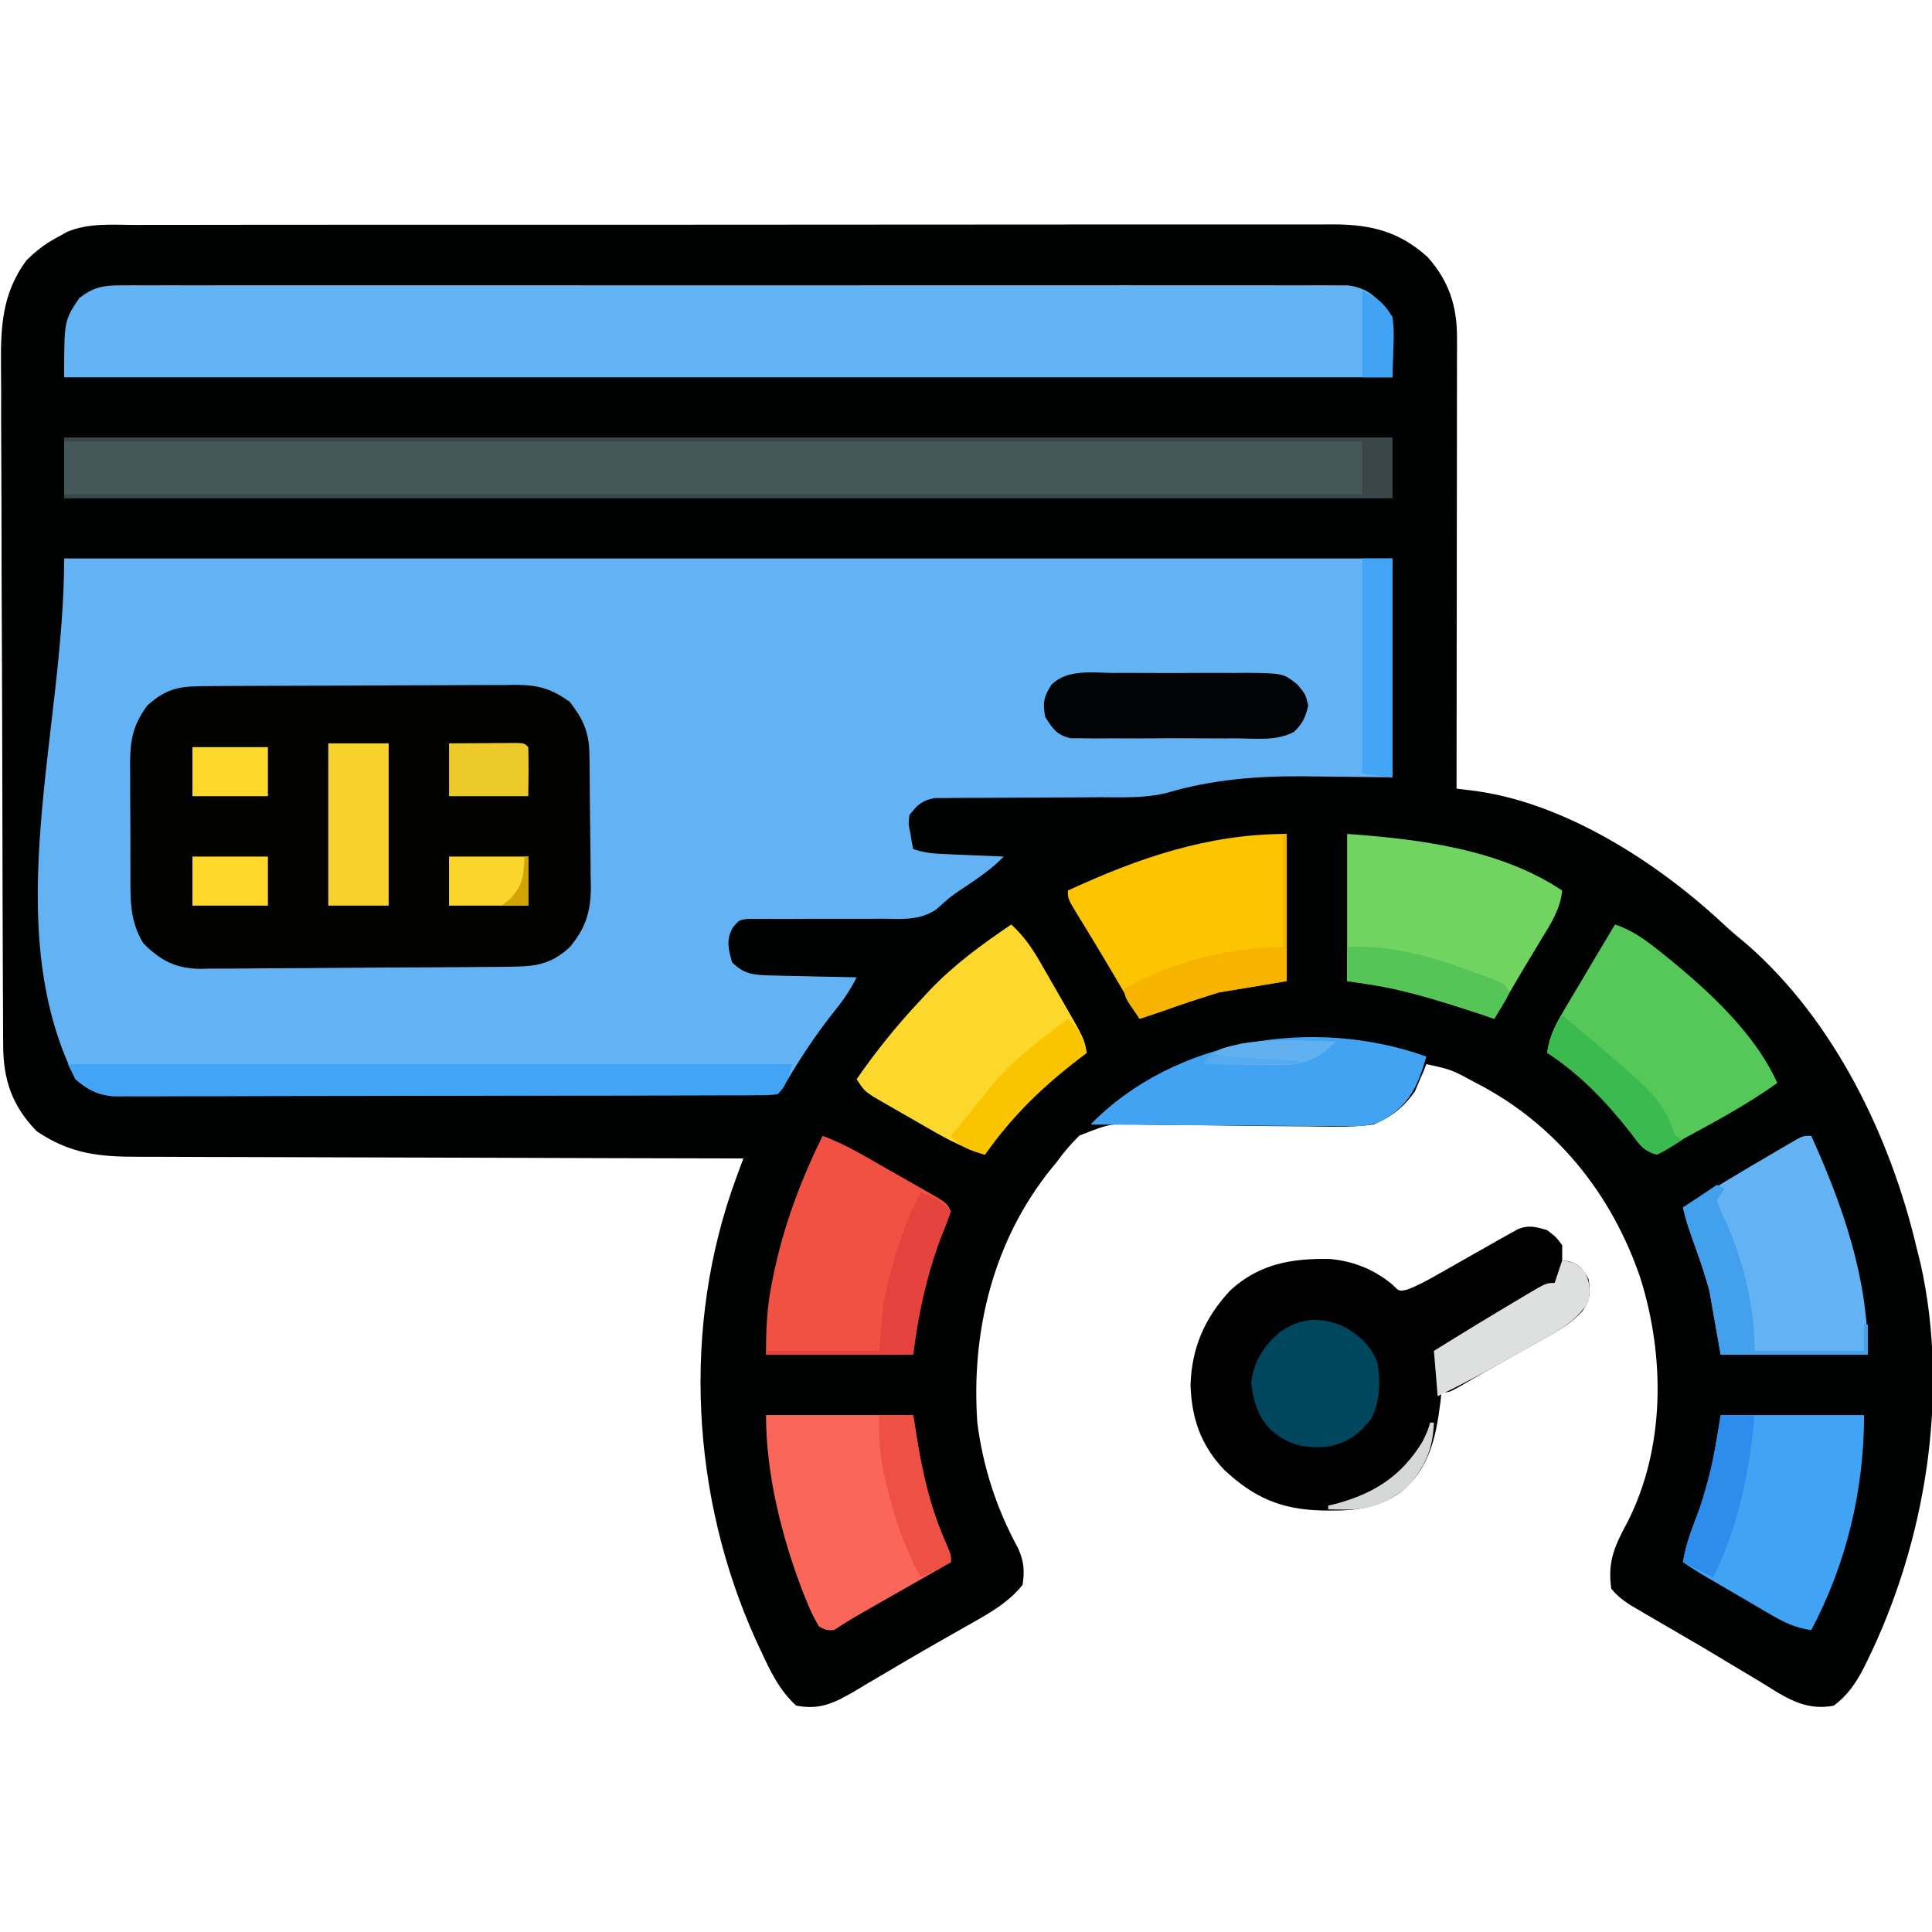 <?xml version="1.0" encoding="UTF-8"?>
<svg version="1.1" xmlns="http://www.w3.org/2000/svg" width="512" height="512">
<path d="M0 0 C1.41 -0.004 2.821 -0.01 4.231 -0.016 C8.097 -0.031 11.963 -0.027 15.829 -0.019 C20.003 -0.014 24.176 -0.027 28.349 -0.037 C36.521 -0.054 44.694 -0.055 52.866 -0.05 C59.509 -0.046 66.152 -0.047 72.795 -0.053 C73.741 -0.053 74.686 -0.054 75.661 -0.055 C77.582 -0.057 79.503 -0.058 81.424 -0.06 C99.438 -0.073 117.453 -0.068 135.467 -0.056 C151.944 -0.046 168.42 -0.059 184.897 -0.083 C201.819 -0.108 218.742 -0.117 235.664 -0.111 C245.163 -0.107 254.662 -0.109 264.161 -0.127 C272.247 -0.142 280.334 -0.142 288.42 -0.125 C292.545 -0.116 296.669 -0.114 300.794 -0.13 C304.573 -0.143 308.351 -0.139 312.13 -0.119 C314.139 -0.114 316.147 -0.128 318.155 -0.143 C327.931 -0.063 335.359 1.92 342.665 8.614 C348.193 14.857 350.364 21.497 350.355 29.734 C350.357 31.322 350.357 31.322 350.36 32.942 C350.356 34.093 350.352 35.244 350.349 36.43 C350.349 37.65 350.349 38.87 350.349 40.127 C350.349 43.463 350.344 46.799 350.337 50.136 C350.33 53.626 350.33 57.116 350.329 60.606 C350.325 67.211 350.317 73.816 350.307 80.421 C350.296 87.942 350.29 95.463 350.285 102.984 C350.275 118.452 350.257 133.92 350.235 149.388 C351.505 149.541 352.776 149.694 354.084 149.851 C378.497 152.792 403.406 168.86 421.012 185.321 C423.011 187.179 425.066 188.906 427.173 190.638 C450.436 210.934 465.318 241.809 472.235 271.388 C472.715 273.3 472.715 273.3 473.204 275.251 C480.953 309.939 474.542 349.028 459.048 380.575 C458.739 381.204 458.431 381.833 458.113 382.481 C456.021 386.484 453.859 389.666 450.235 392.388 C442.286 394.021 436.72 389.742 430.11 385.7 C428.388 384.675 426.666 383.649 424.943 382.624 C423.187 381.576 421.437 380.52 419.687 379.462 C416.393 377.475 413.074 375.534 409.747 373.603 C407.764 372.448 405.781 371.293 403.798 370.138 C402.875 369.602 401.953 369.066 401.002 368.514 C399.727 367.763 399.727 367.763 398.427 366.997 C397.686 366.564 396.946 366.13 396.183 365.684 C394.22 364.378 392.714 363.226 391.235 361.388 C390.194 354.099 392.22 349.923 395.641 343.556 C405.547 323.866 405.454 300.003 399.016 279.278 C391.426 256.754 376.398 238.049 355.083 227.216 C348.898 223.853 348.898 223.853 342.235 222.388 C341.979 223.04 341.722 223.692 341.458 224.364 C341.075 225.238 340.692 226.112 340.298 227.013 C339.938 227.871 339.578 228.73 339.208 229.614 C336.199 233.844 333.031 236.342 328.235 238.388 C323.353 239.061 318.589 239.052 313.669 238.932 C311.22 238.875 308.774 238.859 306.325 238.853 C299.37 238.829 292.417 238.729 285.463 238.611 C281.193 238.541 276.923 238.516 272.652 238.515 C271.035 238.506 269.418 238.479 267.801 238.434 C258.616 238.026 258.616 238.026 250.276 241.339 C248.006 243.577 246.1 245.808 244.235 248.388 C243.773 248.95 243.312 249.513 242.836 250.092 C227.44 269.181 221.562 293.237 223.235 317.388 C224.731 329.157 228.352 340.291 234.048 350.7 C235.607 354.23 235.79 356.57 235.235 360.388 C230.993 365.677 225.184 368.584 219.36 371.888 C218.309 372.489 217.258 373.091 216.175 373.71 C213.973 374.969 211.769 376.225 209.564 377.479 C206.297 379.352 203.057 381.266 199.821 383.192 C197.793 384.383 195.764 385.573 193.735 386.763 C192.799 387.328 191.864 387.893 190.9 388.476 C185.442 391.635 181.564 393.645 175.235 392.388 C170.732 388.324 168.331 383.151 165.798 377.7 C165.216 376.454 165.216 376.454 164.623 375.182 C147.361 337.174 144.825 291.899 159.324 252.573 C159.682 251.597 160.04 250.622 160.41 249.617 C160.682 248.881 160.955 248.146 161.235 247.388 C160.342 247.386 159.448 247.385 158.527 247.383 C136.768 247.346 115.009 247.287 93.25 247.204 C82.727 247.164 72.205 247.132 61.682 247.117 C52.509 247.104 43.336 247.077 34.163 247.033 C29.307 247.01 24.452 246.995 19.596 246.996 C15.022 246.997 10.448 246.979 5.873 246.947 C4.198 246.938 2.524 246.936 0.849 246.942 C-9.565 246.972 -17.201 246.133 -26.015 240.2 C-32.539 233.528 -34.912 226.539 -34.925 217.363 C-34.931 216.536 -34.936 215.709 -34.941 214.857 C-34.957 212.075 -34.965 209.293 -34.974 206.511 C-34.983 204.52 -34.993 202.529 -35.003 200.539 C-35.035 193.99 -35.055 187.441 -35.073 180.892 C-35.077 179.777 -35.08 178.662 -35.083 177.514 C-35.114 166.999 -35.141 156.483 -35.158 145.968 C-35.18 132.526 -35.222 119.084 -35.291 105.642 C-35.339 96.187 -35.363 86.733 -35.37 77.277 C-35.375 71.633 -35.39 65.989 -35.43 60.345 C-35.467 55.028 -35.475 49.713 -35.462 44.396 C-35.462 42.451 -35.472 40.507 -35.494 38.562 C-35.607 27.72 -35.495 18.516 -28.765 9.388 C-26.26 6.932 -23.861 5.037 -20.765 3.388 C-19.848 2.876 -18.931 2.365 -17.986 1.838 C-12.268 -0.567 -6.095 -0.028 0 0 Z " fill="#000101" transform="translate(35.765,59.612)"/>
<path d="M0 0 C116.16 0 232.32 0 352 0 C352 19.14 352 38.28 352 58 C334.125 57.812 334.125 57.812 328.61 57.73 C316.298 57.623 304.202 58.568 292.345 62.084 C286.415 63.593 280.313 63.278 274.234 63.273 C272.232 63.289 270.229 63.304 268.226 63.32 C263.316 63.358 258.407 63.375 253.497 63.381 C250.73 63.385 247.963 63.399 245.195 63.425 C242.596 63.449 239.996 63.456 237.396 63.446 C236.221 63.459 235.046 63.472 233.835 63.486 C232.802 63.489 231.769 63.492 230.705 63.494 C227.304 64.13 226.1 65.301 224 68 C223.73 70.375 223.73 70.375 224.25 72.75 C224.379 73.549 224.508 74.348 224.641 75.172 C224.759 75.775 224.878 76.378 225 77 C227.855 77.952 229.909 78.19 232.887 78.316 C233.825 78.358 234.762 78.4 235.729 78.443 C236.705 78.483 237.681 78.522 238.688 78.562 C240.17 78.627 240.17 78.627 241.682 78.693 C244.121 78.799 246.56 78.901 249 79 C246.171 81.942 242.996 84.163 239.625 86.438 C235.059 89.464 235.059 89.464 230.992 93.112 C226.445 95.981 222.168 95.526 216.898 95.469 C215.288 95.479 215.288 95.479 213.646 95.49 C210.222 95.512 206.799 95.509 203.375 95.5 C198.862 95.488 194.349 95.502 189.836 95.531 C188.795 95.52 187.755 95.509 186.682 95.497 C185.235 95.507 185.235 95.507 183.759 95.518 C182.911 95.514 182.062 95.511 181.187 95.508 C178.849 95.829 178.849 95.829 177.199 97.807 C175.366 101.16 176.018 103.399 177 107 C180.271 110.361 183.174 110.412 187.734 110.512 C189.03 110.547 190.325 110.583 191.66 110.619 C193.023 110.642 194.387 110.665 195.75 110.688 C197.129 110.721 198.508 110.755 199.887 110.791 C203.258 110.874 206.628 110.943 210 111 C208.236 114.709 205.931 117.745 203.375 120.938 C198.952 126.555 195.148 132.373 191.496 138.516 C190 141 190 141 189 142 C186.697 142.106 184.392 142.14 182.087 142.147 C181.355 142.151 180.623 142.155 179.869 142.158 C177.399 142.169 174.929 142.173 172.458 142.177 C170.694 142.183 168.931 142.19 167.167 142.197 C162.361 142.214 157.555 142.225 152.749 142.233 C149.748 142.238 146.747 142.244 143.746 142.251 C134.362 142.27 124.977 142.284 115.593 142.292 C104.751 142.302 93.91 142.328 83.068 142.369 C74.696 142.399 66.323 142.414 57.95 142.417 C52.946 142.419 47.943 142.428 42.939 142.453 C38.23 142.477 33.522 142.481 28.813 142.471 C27.085 142.47 25.357 142.477 23.629 142.49 C21.269 142.508 18.909 142.501 16.548 142.488 C15.866 142.499 15.184 142.51 14.481 142.521 C9.55 142.455 6.715 141.207 3 138 C-17.577 96.847 0 46.011 0 0 Z " fill="#63B3F4" transform="translate(17,148)"/>
<path d="M0 0 C0.945 -0.007 1.89 -0.013 2.863 -0.02 C6 -0.04 9.138 -0.051 12.275 -0.061 C13.345 -0.065 14.416 -0.069 15.519 -0.074 C21.187 -0.095 26.856 -0.109 32.524 -0.118 C38.378 -0.129 44.231 -0.164 50.084 -0.203 C54.585 -0.229 59.086 -0.238 63.588 -0.241 C65.745 -0.246 67.903 -0.258 70.06 -0.276 C73.083 -0.301 76.105 -0.3 79.129 -0.293 C80.461 -0.312 80.461 -0.312 81.82 -0.332 C87.676 -0.283 91.09 0.763 95.888 4.177 C99.367 8.663 100.993 12.155 101.081 17.797 C101.097 18.732 101.113 19.667 101.129 20.63 C101.174 24.911 101.215 29.191 101.238 33.472 C101.255 35.725 101.282 37.978 101.32 40.23 C101.375 43.488 101.397 46.744 101.411 50.001 C101.434 51 101.457 52 101.48 53.029 C101.46 59.681 100.183 64.032 95.888 69.177 C90.453 74.224 85.923 74.339 78.77 74.386 C77.836 74.396 76.903 74.405 75.941 74.415 C72.846 74.445 69.752 74.467 66.657 74.486 C65.6 74.492 64.543 74.499 63.453 74.506 C57.855 74.538 52.257 74.563 46.658 74.582 C42.028 74.6 37.399 74.635 32.77 74.685 C27.177 74.745 21.585 74.776 15.992 74.785 C13.863 74.794 11.735 74.813 9.606 74.842 C6.621 74.881 3.638 74.882 0.653 74.874 C-0.657 74.904 -0.657 74.904 -1.994 74.935 C-8.506 74.858 -12.506 72.78 -17.112 68.177 C-20.711 62.38 -20.565 56.643 -20.546 50.021 C-20.551 48.96 -20.556 47.899 -20.562 46.805 C-20.568 44.57 -20.567 42.334 -20.558 40.098 C-20.55 36.688 -20.578 33.279 -20.61 29.868 C-20.612 27.69 -20.611 25.512 -20.608 23.333 C-20.619 22.32 -20.631 21.306 -20.642 20.261 C-20.581 14.014 -19.796 10.274 -16.112 5.177 C-10.708 0.287 -7.105 0.021 0 0 Z " fill="#020201" transform="translate(55.112,181.823)"/>
<path d="M0 0 C1.17 -0.008 2.341 -0.016 3.546 -0.024 C4.828 -0.017 6.11 -0.01 7.43 -0.003 C8.809 -0.007 10.187 -0.012 11.565 -0.018 C15.353 -0.03 19.14 -0.024 22.927 -0.015 C27.012 -0.008 31.096 -0.018 35.181 -0.027 C43.182 -0.04 51.183 -0.037 59.185 -0.028 C65.687 -0.022 72.189 -0.021 78.691 -0.024 C79.616 -0.024 80.541 -0.025 81.494 -0.025 C83.372 -0.026 85.251 -0.027 87.13 -0.028 C104.753 -0.037 122.376 -0.027 140 -0.011 C155.126 0.003 170.253 0 185.38 -0.014 C202.939 -0.03 220.499 -0.036 238.058 -0.027 C239.93 -0.026 241.802 -0.025 243.674 -0.024 C245.056 -0.023 245.056 -0.023 246.465 -0.023 C252.96 -0.02 259.456 -0.024 265.951 -0.031 C273.865 -0.04 281.779 -0.038 289.693 -0.022 C293.732 -0.014 297.771 -0.011 301.81 -0.02 C305.506 -0.029 309.202 -0.025 312.898 -0.009 C314.872 -0.004 316.845 -0.013 318.819 -0.024 C319.989 -0.016 321.159 -0.008 322.365 0 C323.88 0.001 323.88 0.001 325.426 0.001 C331.374 0.813 333.447 3.708 337.183 8.378 C337.183 13.658 337.183 18.938 337.183 24.378 C221.023 24.378 104.863 24.378 -14.817 24.378 C-14.817 9.378 -14.817 9.378 -10.817 3.378 C-7.187 0.561 -4.547 0.002 0 0 Z " fill="#63B4F5" transform="translate(31.817,75.622)"/>
<path d="M0 0 C116.16 0 232.32 0 352 0 C352 5.28 352 10.56 352 16 C235.84 16 119.68 16 0 16 C0 10.72 0 5.44 0 0 Z " fill="#455758" transform="translate(17,116)"/>
<path d="M0 0 C2.375 1.812 2.375 1.812 4 4 C4 5.32 4 6.64 4 8 C4.897 8.124 4.897 8.124 5.812 8.25 C8.73 9.25 9.54 10.298 11 13 C11.549 16.685 11.436 18.354 9.337 21.465 C6.795 24.223 4.43 25.791 1.168 27.629 C-0.525 28.593 -0.525 28.593 -2.252 29.576 C-3.439 30.239 -4.626 30.901 -5.812 31.562 C-6.988 32.228 -8.163 32.894 -9.338 33.561 C-11.575 34.827 -13.814 36.089 -16.057 37.344 C-18.454 38.693 -20.829 40.07 -23.199 41.465 C-26 43 -26 43 -28 43 C-28.13 44.234 -28.13 44.234 -28.262 45.492 C-29.45 54.936 -31.175 63.34 -38.938 69.5 C-44.632 73.522 -50.401 74.366 -57.25 74.312 C-58.001 74.307 -58.753 74.301 -59.527 74.295 C-70.453 74.058 -77.762 70.891 -85.688 63.406 C-91.794 56.933 -94.212 49.831 -94.5 41 C-94.178 31.119 -90.72 23.237 -84 16 C-76.348 8.937 -67.624 7.414 -57.445 7.645 C-51.106 8.299 -46.077 10.33 -41.125 14.312 C-39.216 16.236 -39.216 16.236 -37.225 15.799 C-34.385 14.779 -31.905 13.401 -29.281 11.91 C-28.184 11.291 -27.087 10.671 -25.957 10.033 C-24.816 9.383 -23.675 8.733 -22.5 8.062 C-20.24 6.782 -17.98 5.502 -15.719 4.223 C-14.718 3.653 -13.717 3.083 -12.686 2.496 C-11.799 2.003 -10.913 1.509 -10 1 C-9.284 0.601 -8.568 0.202 -7.83 -0.209 C-4.937 -1.46 -2.968 -0.866 0 0 Z " fill="#000001" transform="translate(410,326)"/>
<path d="M0 0 C6.119 2.266 11.64 5.646 17.285 8.877 C19.254 10.002 21.228 11.119 23.203 12.234 C24.453 12.947 25.703 13.661 26.953 14.375 C28.089 15.022 29.225 15.669 30.396 16.336 C33 18 33 18 34 20 C33.148 22.461 32.234 24.842 31.25 27.25 C27.287 37.355 25.35 47.2 24 58 C11.13 58 -1.74 58 -15 58 C-15 50.942 -14.741 45.067 -13.312 38.312 C-13.043 37.015 -13.043 37.015 -12.769 35.691 C-10.061 23.123 -5.658 11.529 0 0 Z " fill="#F05143" transform="translate(218,301)"/>
<path d="M0 0 C8.347 18.495 15 37.495 15 58 C2.13 58 -10.74 58 -24 58 C-24.99 52.39 -25.98 46.78 -27 41 C-27.968 37.636 -28.926 34.45 -30.125 31.188 C-33.127 22.688 -33.127 22.688 -34 19 C-26.346 14.204 -18.613 9.553 -10.812 5 C-9.975 4.507 -9.137 4.014 -8.274 3.507 C-7.489 3.051 -6.704 2.595 -5.895 2.125 C-5.192 1.715 -4.489 1.305 -3.765 0.883 C-2 0 -2 0 0 0 Z " fill="#63B3F4" transform="translate(480,301)"/>
<path d="M0 0 C0 12.87 0 25.74 0 39 C-5.94 39.99 -11.88 40.98 -18 42 C-23.083 43.579 -28.019 45.177 -33 47 C-34.998 47.673 -36.997 48.342 -39 49 C-39.617 47.947 -40.235 46.894 -40.871 45.809 C-41.726 44.352 -42.582 42.894 -43.438 41.438 C-43.884 40.676 -44.33 39.915 -44.791 39.131 C-47.058 35.272 -49.34 31.424 -51.668 27.602 C-52.082 26.92 -52.496 26.239 -52.922 25.537 C-53.713 24.239 -54.508 22.942 -55.306 21.648 C-58 17.221 -58 17.221 -58 15 C-39.234 6.341 -20.896 0 0 0 Z " fill="#FCC500" transform="translate(341,221)"/>
<path d="M0 0 C4.483 1.492 7.909 3.963 11.562 6.875 C12.174 7.361 12.785 7.847 13.415 8.348 C24.518 17.338 37.08 28.759 43 42 C35.077 47.699 26.502 52.256 17.943 56.908 C16.305 57.829 14.716 58.837 13.141 59.863 C12.434 60.238 11.728 60.614 11 61 C7.389 59.796 6.742 58.637 4.5 55.625 C-1.936 47.363 -9.154 39.701 -18 34 C-17.41 29.891 -16.057 26.996 -13.945 23.438 C-13.023 21.871 -13.023 21.871 -12.082 20.273 C-11.436 19.193 -10.79 18.113 -10.125 17 C-9.487 15.92 -8.849 14.84 -8.191 13.727 C-5.479 9.14 -2.743 4.568 0 0 Z " fill="#56C859" transform="translate(428,245)"/>
<path d="M0 0 C19.151 1.368 40.521 4.014 57 15 C56.462 20.09 53.985 23.791 51.375 28.062 C50.469 29.573 49.562 31.083 48.656 32.594 C47.983 33.708 47.983 33.708 47.297 34.844 C45.459 37.899 43.666 40.979 41.875 44.062 C41.316 45.023 40.756 45.983 40.18 46.973 C39.79 47.642 39.401 48.311 39 49 C37.866 48.608 36.731 48.216 35.562 47.812 C30.976 46.296 26.371 44.844 21.75 43.438 C21.084 43.228 20.419 43.018 19.733 42.802 C13.104 40.813 7.055 40.085 0 39 C0 26.13 0 13.26 0 0 Z " fill="#71D360" transform="translate(357,221)"/>
<path d="M0 0 C12.87 0 25.74 0 39 0 C39.536 3.321 40.072 6.641 40.625 10.062 C42.102 18.669 44.283 26.329 47.828 34.297 C49 37 49 37 49 39 C48.168 39.474 47.335 39.948 46.477 40.437 C43.385 42.199 40.293 43.962 37.202 45.726 C35.865 46.489 34.527 47.251 33.189 48.013 C31.265 49.109 29.341 50.207 27.418 51.305 C26.821 51.644 26.224 51.984 25.609 52.334 C23.011 53.818 20.491 55.339 18 57 C16.023 57.062 16.023 57.062 14 56 C12.626 53.641 11.614 51.52 10.625 49 C10.329 48.266 10.033 47.532 9.728 46.776 C4.127 32.157 0 15.652 0 0 Z " fill="#FA675A" transform="translate(203,375)"/>
<path d="M0 0 C3.274 3.009 5.42 6.092 7.637 9.938 C8.296 11.08 8.955 12.222 9.635 13.398 C9.972 13.99 10.308 14.581 10.656 15.19 C11.687 16.999 12.73 18.801 13.775 20.602 C19.316 30.255 19.316 30.255 20 34 C19.455 34.413 18.909 34.825 18.348 35.25 C8.251 42.982 0.317 50.621 -7 61 C-13.358 59.079 -18.733 55.927 -24.451 52.605 C-26.254 51.56 -28.064 50.529 -29.875 49.498 C-31.015 48.84 -32.154 48.182 -33.328 47.504 C-34.369 46.904 -35.409 46.304 -36.481 45.686 C-39 44 -39 44 -41 41 C-35.786 33.527 -30.262 26.619 -24 20 C-23.241 19.176 -22.481 18.353 -21.699 17.504 C-15.139 10.622 -7.836 5.307 0 0 Z " fill="#FDD82C" transform="translate(268,245)"/>
<path d="M0 0 C12.54 0 25.08 0 38 0 C38 19.765 33.364 39.382 24 57 C19.705 56.406 16.658 54.871 12.93 52.691 C12.367 52.365 11.804 52.038 11.224 51.701 C9.437 50.662 7.656 49.612 5.875 48.562 C4.671 47.861 3.467 47.16 2.262 46.459 C-6.294 41.471 -6.294 41.471 -10 39 C-9.182 33.85 -7.263 29.115 -5.348 24.293 C-2.331 16.182 -1.581 8.957 0 0 Z " fill="#41A3F3" transform="translate(456,375)"/>
<path d="M0 0 C63.36 0 126.72 0 192 0 C190 6 190 6 188 8 C184.96 8.257 184.96 8.257 180.966 8.267 C180.234 8.272 179.501 8.276 178.747 8.281 C176.279 8.294 173.812 8.292 171.345 8.291 C169.581 8.297 167.817 8.303 166.053 8.311 C161.251 8.329 156.449 8.333 151.648 8.335 C147.642 8.336 143.636 8.344 139.63 8.351 C130.178 8.367 120.726 8.372 111.274 8.371 C101.521 8.369 91.768 8.39 82.015 8.422 C73.646 8.448 65.278 8.459 56.909 8.458 C51.909 8.457 46.909 8.463 41.909 8.484 C37.204 8.503 32.499 8.504 27.794 8.489 C26.068 8.487 24.342 8.492 22.616 8.504 C20.257 8.519 17.9 8.51 15.542 8.494 C13.563 8.496 13.563 8.496 11.544 8.498 C7.355 7.909 5.228 6.699 2 4 C1.34 2.68 0.68 1.36 0 0 Z " fill="#41A4F4" transform="translate(18,282)"/>
<path d="M0 0 C-2.274 7.909 -4.539 12.987 -12.047 17.156 C-15.257 18.543 -18.213 18.477 -21.679 18.454 C-22.778 18.455 -22.778 18.455 -23.899 18.456 C-26.297 18.453 -28.693 18.422 -31.09 18.391 C-32.761 18.383 -34.433 18.377 -36.104 18.373 C-40.486 18.358 -44.867 18.319 -49.248 18.275 C-53.726 18.234 -58.204 18.215 -62.682 18.195 C-71.455 18.153 -80.227 18.084 -89 18 C-66.565 -4.925 -29.588 -10.633 0 0 Z " fill="#41A3F2" transform="translate(378,280)"/>
<path d="M0 0 C1.266 -0.005 2.532 -0.01 3.837 -0.014 C6.513 -0.018 9.187 -0.011 11.863 0.012 C15.281 0.041 18.697 0.024 22.115 -0.006 C25.389 -0.028 28.663 -0.012 31.938 0 C33.16 -0.01 34.382 -0.02 35.641 -0.031 C45.098 0.1 45.098 0.1 48.811 3.018 C51.035 5.664 51.035 5.664 51.723 8.664 C51.027 11.699 50.228 13.467 47.954 15.612 C43.391 18.114 37.62 17.368 32.562 17.328 C31.247 17.333 29.932 17.338 28.577 17.343 C25.799 17.35 23.021 17.339 20.243 17.316 C16.686 17.287 13.131 17.304 9.574 17.334 C6.174 17.356 2.775 17.34 -0.625 17.328 C-1.901 17.338 -3.177 17.348 -4.492 17.359 C-5.677 17.343 -6.862 17.327 -8.082 17.311 C-9.124 17.307 -10.166 17.303 -11.24 17.299 C-14.941 16.437 -15.976 14.821 -17.965 11.664 C-18.684 7.828 -18.374 6.291 -16.24 3.018 C-11.906 -1.061 -5.56 -0.046 0 0 Z " fill="#020305" transform="translate(294.965,178.336)"/>
<path d="M0 0 C4.175 2.339 7.077 4.938 8.875 9.438 C9.738 14.62 9.674 19.601 7.312 24.375 C3.771 28.825 0.778 30.939 -4.742 31.887 C-10.887 32.27 -14.864 31.285 -19.531 27.211 C-22.893 23.47 -23.95 19.841 -24.562 14.938 C-23.84 9.16 -21.364 5.296 -17.062 1.562 C-11.611 -2.381 -6.135 -2.714 0 0 Z " fill="#00475E" transform="translate(356.125,351.562)"/>
<path d="M0 0 C116.16 0 232.32 0 352 0 C352 5.28 352 10.56 352 16 C235.84 16 119.68 16 0 16 C0 15.67 0 15.34 0 15 C113.52 15 227.04 15 344 15 C344 10.38 344 5.76 344 1 C230.48 1 116.96 1 0 1 C0 0.67 0 0.34 0 0 Z " fill="#384647" transform="translate(17,116)"/>
<path d="M0 0 C5.28 0 10.56 0 16 0 C16 14.19 16 28.38 16 43 C10.72 43 5.44 43 0 43 C0 28.81 0 14.62 0 0 Z " fill="#F6D22B" transform="translate(87,197)"/>
<path d="M0 0 C2.624 0.362 3.82 0.827 5.75 2.688 C7.406 5.751 7.492 7.557 7 11 C4.282 15.016 1.464 17.215 -2.727 19.594 C-3.842 20.232 -4.957 20.87 -6.105 21.527 C-7.279 22.185 -8.452 22.842 -9.625 23.5 C-10.763 24.151 -11.901 24.802 -13.074 25.473 C-19.622 29.194 -26.232 32.698 -33 36 C-33.33 32.04 -33.66 28.08 -34 24 C-26.65 19.424 -19.257 14.922 -11.812 10.5 C-11.07 10.055 -10.328 9.61 -9.563 9.151 C-4.232 6 -4.232 6 -2 6 C-1.34 4.02 -0.68 2.04 0 0 Z " fill="#DEDFDF" transform="translate(414,334)"/>
<path d="M0 0 C2.64 0 5.28 0 8 0 C8 19.14 8 38.28 8 58 C4.04 57.505 4.04 57.505 0 57 C0 38.19 0 19.38 0 0 Z " fill="#41A4F4" transform="translate(361,148)"/>
<path d="M0 0 C0.66 0.33 1.32 0.66 2 1 C1.01 2.485 1.01 2.485 0 4 C0.979 6.964 0.979 6.964 2.625 10.312 C7.133 20.541 10 32.783 10 44 C19.57 44 29.14 44 39 44 C39 41.69 39 39.38 39 37 C39.33 37 39.66 37 40 37 C40 39.64 40 42.28 40 45 C27.13 45 14.26 45 1 45 C0.01 39.39 -0.98 33.78 -2 28 C-2.968 24.636 -3.926 21.45 -5.125 18.188 C-7.96 10.159 -7.96 10.159 -9 6 C-6.03 4.02 -3.06 2.04 0 0 Z " fill="#42A0EC" transform="translate(455,314)"/>
<path d="M0 0 C0.33 0 0.66 0 1 0 C1 12.87 1 25.74 1 39 C-4.94 39.99 -10.88 40.98 -17 42 C-22.083 43.579 -27.019 45.177 -32 47 C-33.998 47.673 -35.997 48.342 -38 49 C-42 43.25 -42 43.25 -42 41 C-29.388 33.906 -14.414 30 0 30 C0 20.1 0 10.2 0 0 Z " fill="#F6B400" transform="translate(340,221)"/>
<path d="M0 0 C3.375 1.186 5.647 2.276 8 5 C7.602 5.993 7.203 6.985 6.793 8.008 C2.236 19.6 -0.447 30.578 -2 43 C-14.87 43 -27.74 43 -41 43 C-41 42.67 -41 42.34 -41 42 C-31.1 42 -21.2 42 -11 42 C-10.67 38.04 -10.34 34.08 -10 30 C-9.331 26.746 -8.631 23.626 -7.75 20.438 C-7.533 19.628 -7.315 18.818 -7.091 17.983 C-5.337 11.688 -3.057 5.788 0 0 Z " fill="#E5413D" transform="translate(244,316)"/>
<path d="M0 0 C26.095 21.943 26.095 21.943 30 32 C30.99 32.495 30.99 32.495 32 33 C26.824 36.223 26.824 36.223 25 37 C21.389 35.796 20.742 34.637 18.5 31.625 C12.064 23.363 4.846 15.701 -4 10 C-3.435 6.042 -2.191 3.334 0 0 Z " fill="#3BBA50" transform="translate(414,269)"/>
<path d="M0 0 C11.601 -0.71 22.599 2.63 33.375 6.562 C34.214 6.867 35.053 7.172 35.917 7.487 C41.871 9.741 41.871 9.741 43 12 C42.223 13.727 42.223 13.727 41.062 15.625 C40.382 16.739 39.701 17.852 39 19 C37.866 18.608 36.731 18.216 35.562 17.812 C23.816 13.928 12.329 10.437 0 9 C0 6.03 0 3.06 0 0 Z " fill="#55C558" transform="translate(357,251)"/>
<path d="M0 0 C2.97 0 5.94 0 9 0 C9.329 2.121 9.329 2.121 9.664 4.285 C11.392 14.855 13.466 24.493 17.828 34.297 C19 37 19 37 19 39 C15.04 40.98 15.04 40.98 11 43 C6.843 35.301 4.163 27.726 2.125 19.25 C1.91 18.376 1.695 17.502 1.474 16.601 C0.18 10.943 -0.2 5.801 0 0 Z " fill="#EE5043" transform="translate(233,375)"/>
<path d="M0 0 C2.971 2.711 3.882 5.132 5 9 C4.182 9.619 4.182 9.619 3.348 10.25 C-6.749 17.982 -14.683 25.621 -22 36 C-25.775 34.909 -28.47 34.092 -31 31 C-28.771 28.271 -26.54 25.544 -24.305 22.82 C-23.048 21.283 -21.797 19.741 -20.57 18.18 C-14.863 10.977 -7.261 5.53 0 0 Z " fill="#FBC400" transform="translate(283,270)"/>
<path d="M0 0 C2.97 0 5.94 0 9 0 C7.64 14.898 4.737 29.525 -2 43 C-4.64 41.68 -7.28 40.36 -10 39 C-9.407 35.269 -8.27 31.903 -6.93 28.377 C-3.397 19.046 -1.407 9.859 0 0 Z " fill="#2C8DEC" transform="translate(456,375)"/>
<path d="M0 0 C3.313 -0.027 6.625 -0.047 9.938 -0.062 C10.883 -0.071 11.829 -0.079 12.803 -0.088 C14.151 -0.093 14.151 -0.093 15.527 -0.098 C16.776 -0.106 16.776 -0.106 18.051 -0.114 C20 0 20 0 21 1 C21.144 5.335 21.042 9.662 21 14 C14.07 14 7.14 14 0 14 C0 9.38 0 4.76 0 0 Z " fill="#ECCA29" transform="translate(119,197)"/>
<path d="M0 0 C6.93 0 13.86 0 21 0 C21 4.29 21 8.58 21 13 C14.07 13 7.14 13 0 13 C0 8.71 0 4.42 0 0 Z " fill="#FAD62C" transform="translate(119,227)"/>
<path d="M0 0 C6.6 0 13.2 0 20 0 C20 4.29 20 8.58 20 13 C13.4 13 6.8 13 0 13 C0 8.71 0 4.42 0 0 Z " fill="#FED92C" transform="translate(51,227)"/>
<path d="M0 0 C6.6 0 13.2 0 20 0 C20 4.29 20 8.58 20 13 C13.4 13 6.8 13 0 13 C0 8.71 0 4.42 0 0 Z " fill="#FDD82C" transform="translate(51,198)"/>
<path d="M0 0 C4.141 2.071 5.631 3.116 8 7 C8.461 9.795 8.381 12.49 8.25 15.312 C8.232 16.053 8.214 16.794 8.195 17.557 C8.148 19.372 8.077 21.186 8 23 C5.36 23 2.72 23 0 23 C0 15.41 0 7.82 0 0 Z " fill="#41A3F3" transform="translate(361,77)"/>
<path d="M0 0 C-3.773 3.988 -7.455 5.794 -12.91 6.236 C-16.257 6.295 -19.59 6.262 -22.938 6.188 C-24.679 6.167 -24.679 6.167 -26.455 6.146 C-29.304 6.111 -32.152 6.062 -35 6 C-32.226 1.839 -29.738 1.677 -24.996 0.562 C-16.816 -0.832 -8.262 -0.226 0 0 Z " fill="#61B0F0" transform="translate(354,276)"/>
<path d="M0 0 C0.33 0 0.66 0 1 0 C0.744 7.042 -1.308 11.703 -6 17 C-11.26 21.25 -15.987 23.162 -22.75 23.062 C-23.549 23.053 -24.348 23.044 -25.172 23.035 C-25.775 23.024 -26.378 23.012 -27 23 C-27 22.67 -27 22.34 -27 22 C-26.074 21.78 -26.074 21.78 -25.129 21.555 C-14.901 18.846 -7.538 14.143 -2 5 C-0.644 2.208 -0.644 2.208 0 0 Z " fill="#D6D7D7" transform="translate(379,377)"/>
<path d="M0 0 C0.566 0.158 1.132 0.317 1.716 0.48 C4.035 1.008 6.174 1.204 8.547 1.316 C9.391 1.358 10.236 1.4 11.105 1.443 C12.415 1.502 12.415 1.502 13.75 1.562 C14.638 1.606 15.526 1.649 16.441 1.693 C18.627 1.799 20.814 1.901 23 2 C23 2.33 23 2.66 23 3 C14.75 3 6.5 3 -2 3 C-1.34 2.01 -0.68 1.02 0 0 Z " fill="#56ABEF" transform="translate(321,279)"/>
<path d="M0 0 C0.33 0 0.66 0 1 0 C1 4.29 1 8.58 1 13 C-1.31 13 -3.62 13 -6 13 C-5.196 12.34 -4.391 11.68 -3.562 11 C-0.249 7.12 -0.254 5 0 0 Z " fill="#D0A404" transform="translate(139,227)"/>
</svg>
